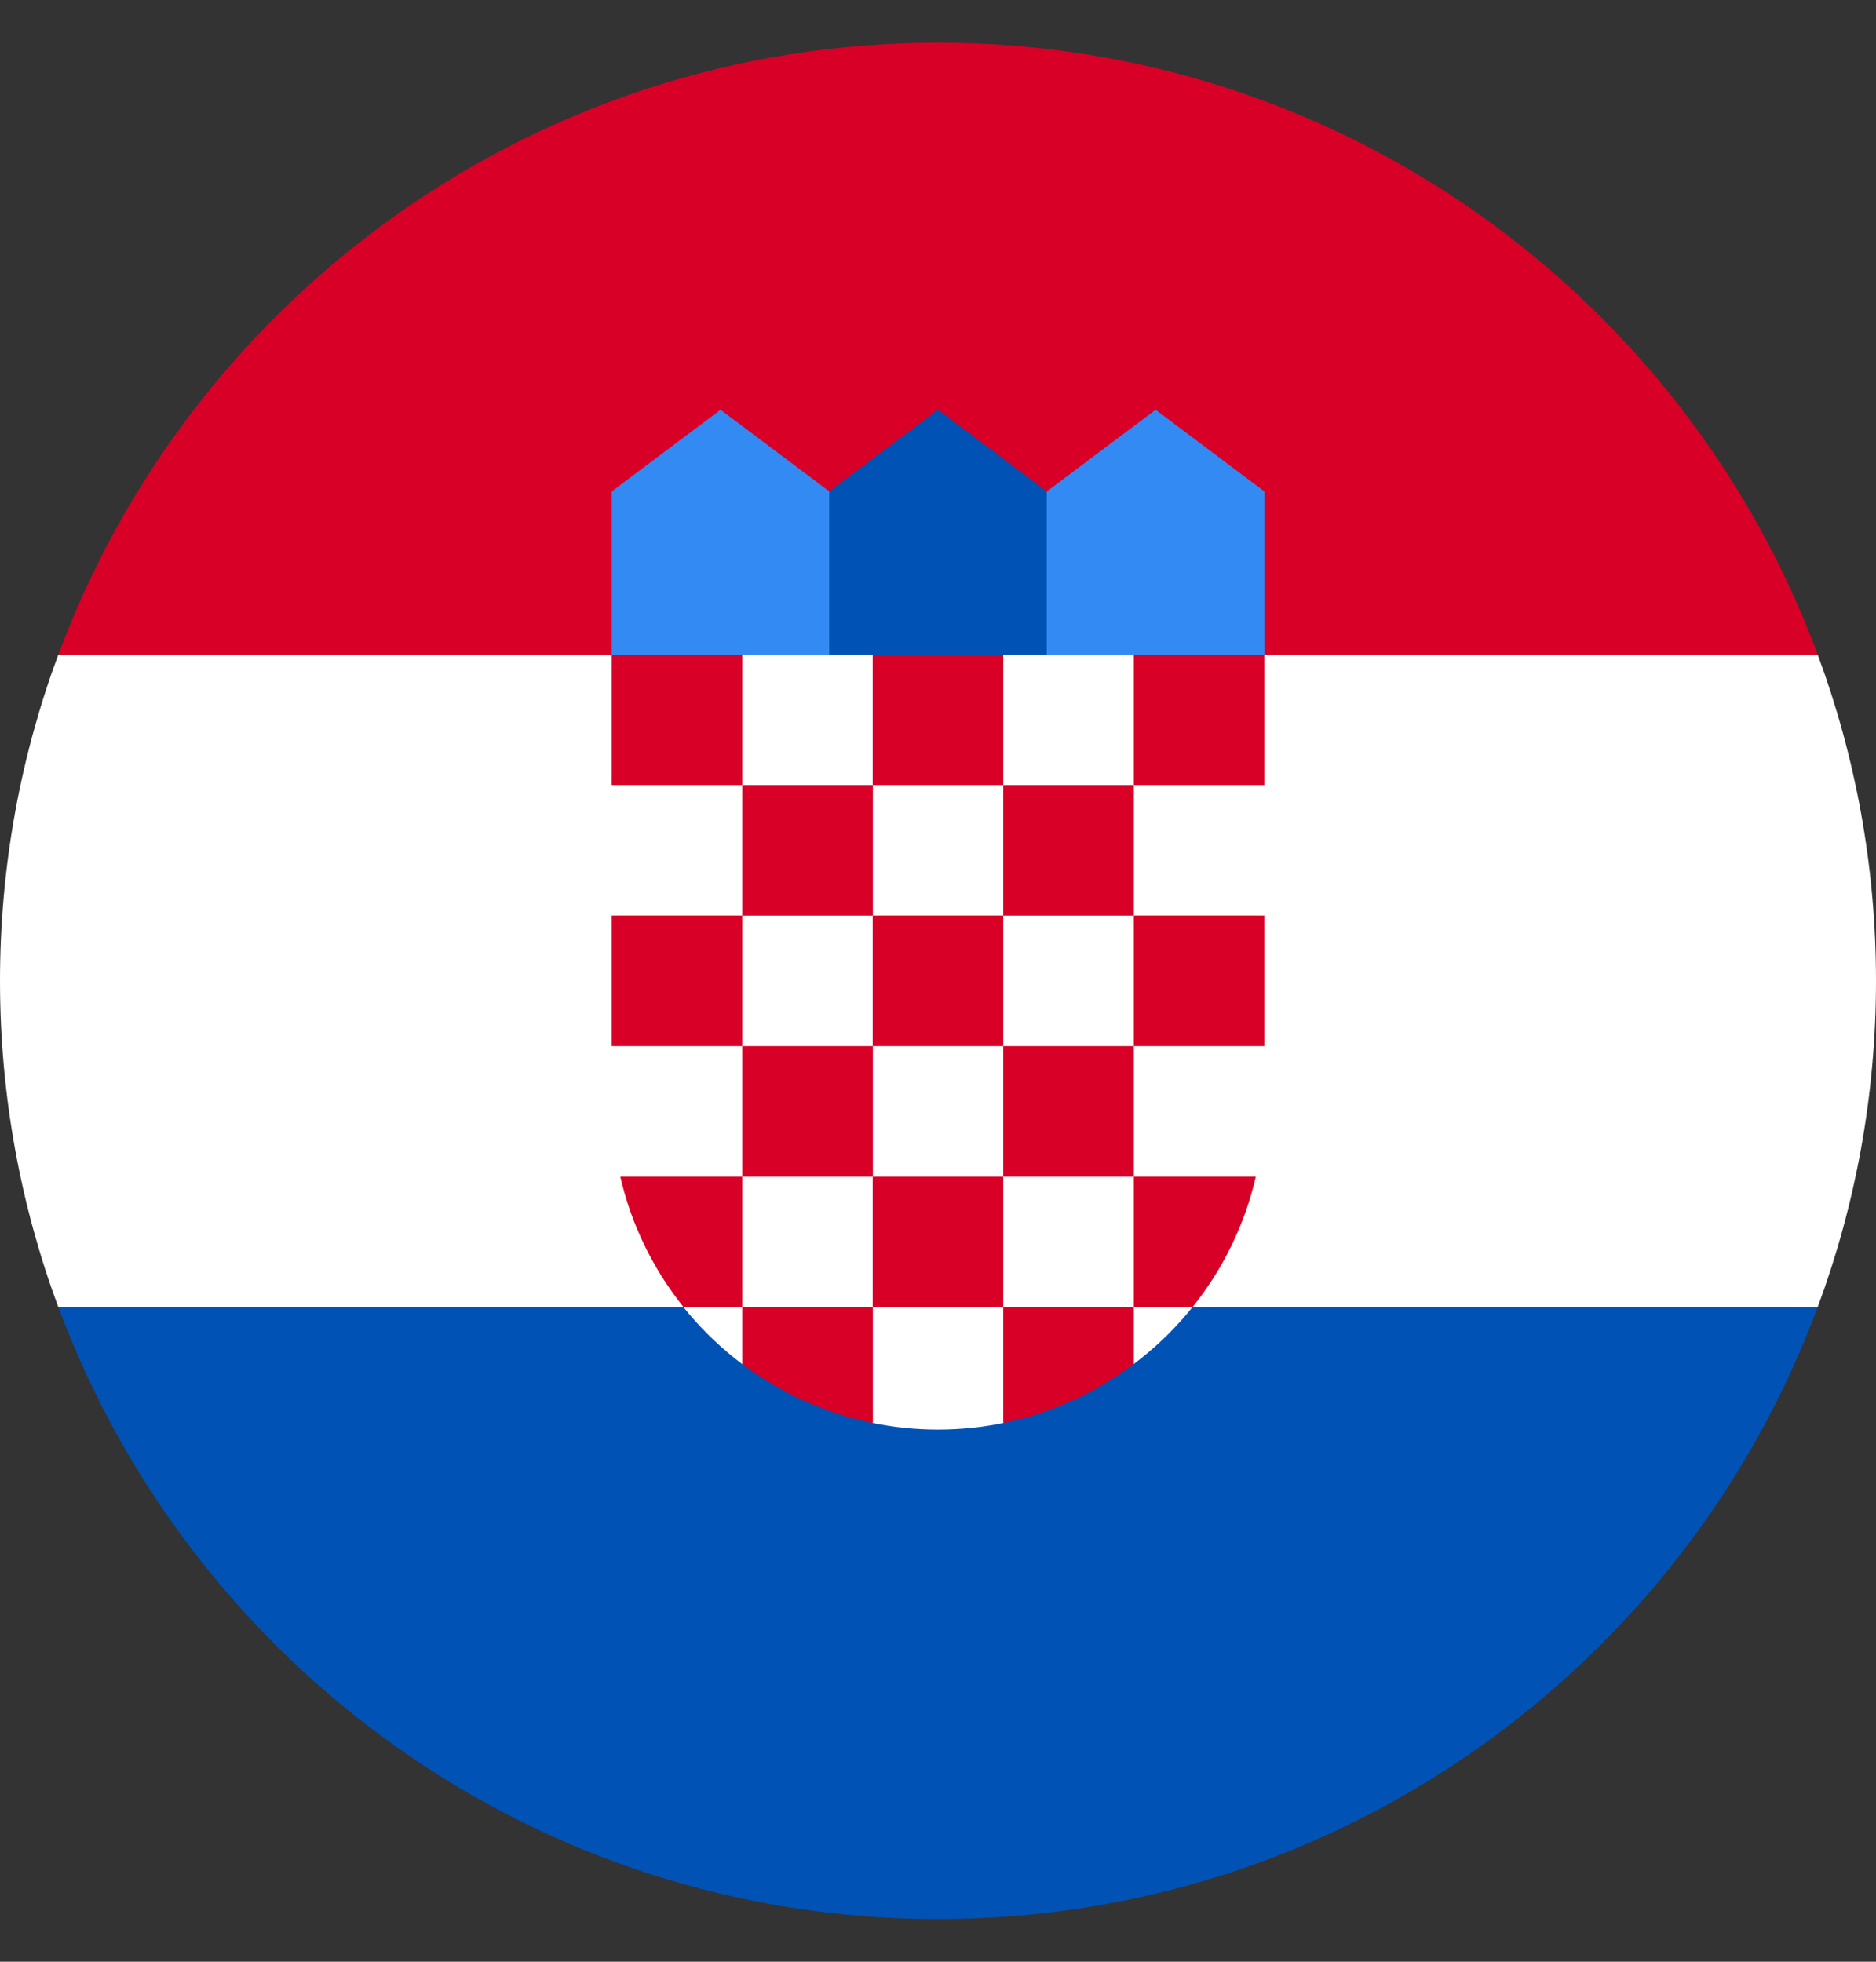 <svg width="22" height="23" viewBox="0 0 22 23" fill="none" xmlns="http://www.w3.org/2000/svg">
<rect x="0" y="0" width="22" height="23" fill="#333333" stroke="none"/>
<g clip-path="url(#clip0_11_617)">
<path d="M22 11.5C22 10.155 21.758 8.866 21.316 7.674L11 7.196L0.684 7.674C0.242 8.866 0 10.155 0 11.5C0 12.845 0.242 14.134 0.684 15.326L11 15.804L21.316 15.326C21.758 14.134 22 12.845 22 11.5Z" fill="white"/>
<path d="M11.001 22.5C15.73 22.5 19.762 19.515 21.316 15.326H0.685C2.239 19.515 6.271 22.5 11.001 22.5Z" fill="#0052B4"/>
<path d="M0.685 7.674H21.317C19.762 3.485 15.73 0.5 11.001 0.5C6.271 0.5 2.239 3.485 0.685 7.674Z" fill="#D80027"/>
<path d="M13.87 8.152H11.957L12.276 5.761L13.552 4.804L14.827 5.761V7.674L13.87 8.152Z" fill="#338AF3"/>
<path d="M8.131 8.152H10.044L9.725 5.761L8.45 4.804L7.174 5.761V7.674L8.131 8.152Z" fill="#338AF3"/>
<path d="M12.275 8.152H9.724V5.761L11 4.804L12.275 5.761V8.152Z" fill="#0052B4"/>
<path d="M7.174 7.674V12.935C7.174 14.187 7.779 15.302 8.713 16L9.382 15.832L10.227 16.682C10.477 16.734 10.736 16.761 11 16.761C11.264 16.761 11.521 16.734 11.77 16.683L12.734 15.88L13.288 15.998C14.221 15.3 14.826 14.187 14.826 12.935V7.674H7.174Z" fill="white"/>
<path d="M7.174 7.674H8.705V9.204H7.174V7.674Z" fill="#D80027"/>
<path d="M10.234 7.674H11.765V9.204H10.234V7.674Z" fill="#D80027"/>
<path d="M13.296 7.674H14.826V9.204H13.296V7.674Z" fill="#D80027"/>
<path d="M8.705 9.204H10.236V10.735H8.705V9.204Z" fill="#D80027"/>
<path d="M11.765 9.204H13.296V10.735H11.765V9.204Z" fill="#D80027"/>
<path d="M7.174 10.734H8.705V12.265H7.174V10.734Z" fill="#D80027"/>
<path d="M8.705 12.265H10.236V13.795H8.705V12.265Z" fill="#D80027"/>
<path d="M10.234 10.734H11.765V12.265H10.234V10.734Z" fill="#D80027"/>
<path d="M13.296 10.734H14.826V12.265H13.296V10.734Z" fill="#D80027"/>
<path d="M11.765 12.265H13.296V13.795H11.765V12.265Z" fill="#D80027"/>
<path d="M10.234 13.795H11.765V15.326H10.234V13.795Z" fill="#D80027"/>
<path d="M8.705 13.795H7.274C7.405 14.364 7.663 14.885 8.017 15.326H8.705V13.795Z" fill="#D80027"/>
<path d="M13.296 15.326H13.984C14.338 14.885 14.596 14.364 14.727 13.795H13.296V15.326Z" fill="#D80027"/>
<path d="M8.705 15.326V15.993C9.15 16.328 9.67 16.569 10.236 16.684V15.326H8.705Z" fill="#D80027"/>
<path d="M11.765 15.326V16.684C12.33 16.569 12.85 16.328 13.296 15.993V15.326H11.765Z" fill="#D80027"/>
</g>
<defs>
<clipPath id="clip0_11_617">
<rect width="22" height="22" fill="white" transform="translate(0 0.5)"/>
</clipPath>
</defs>
</svg>
